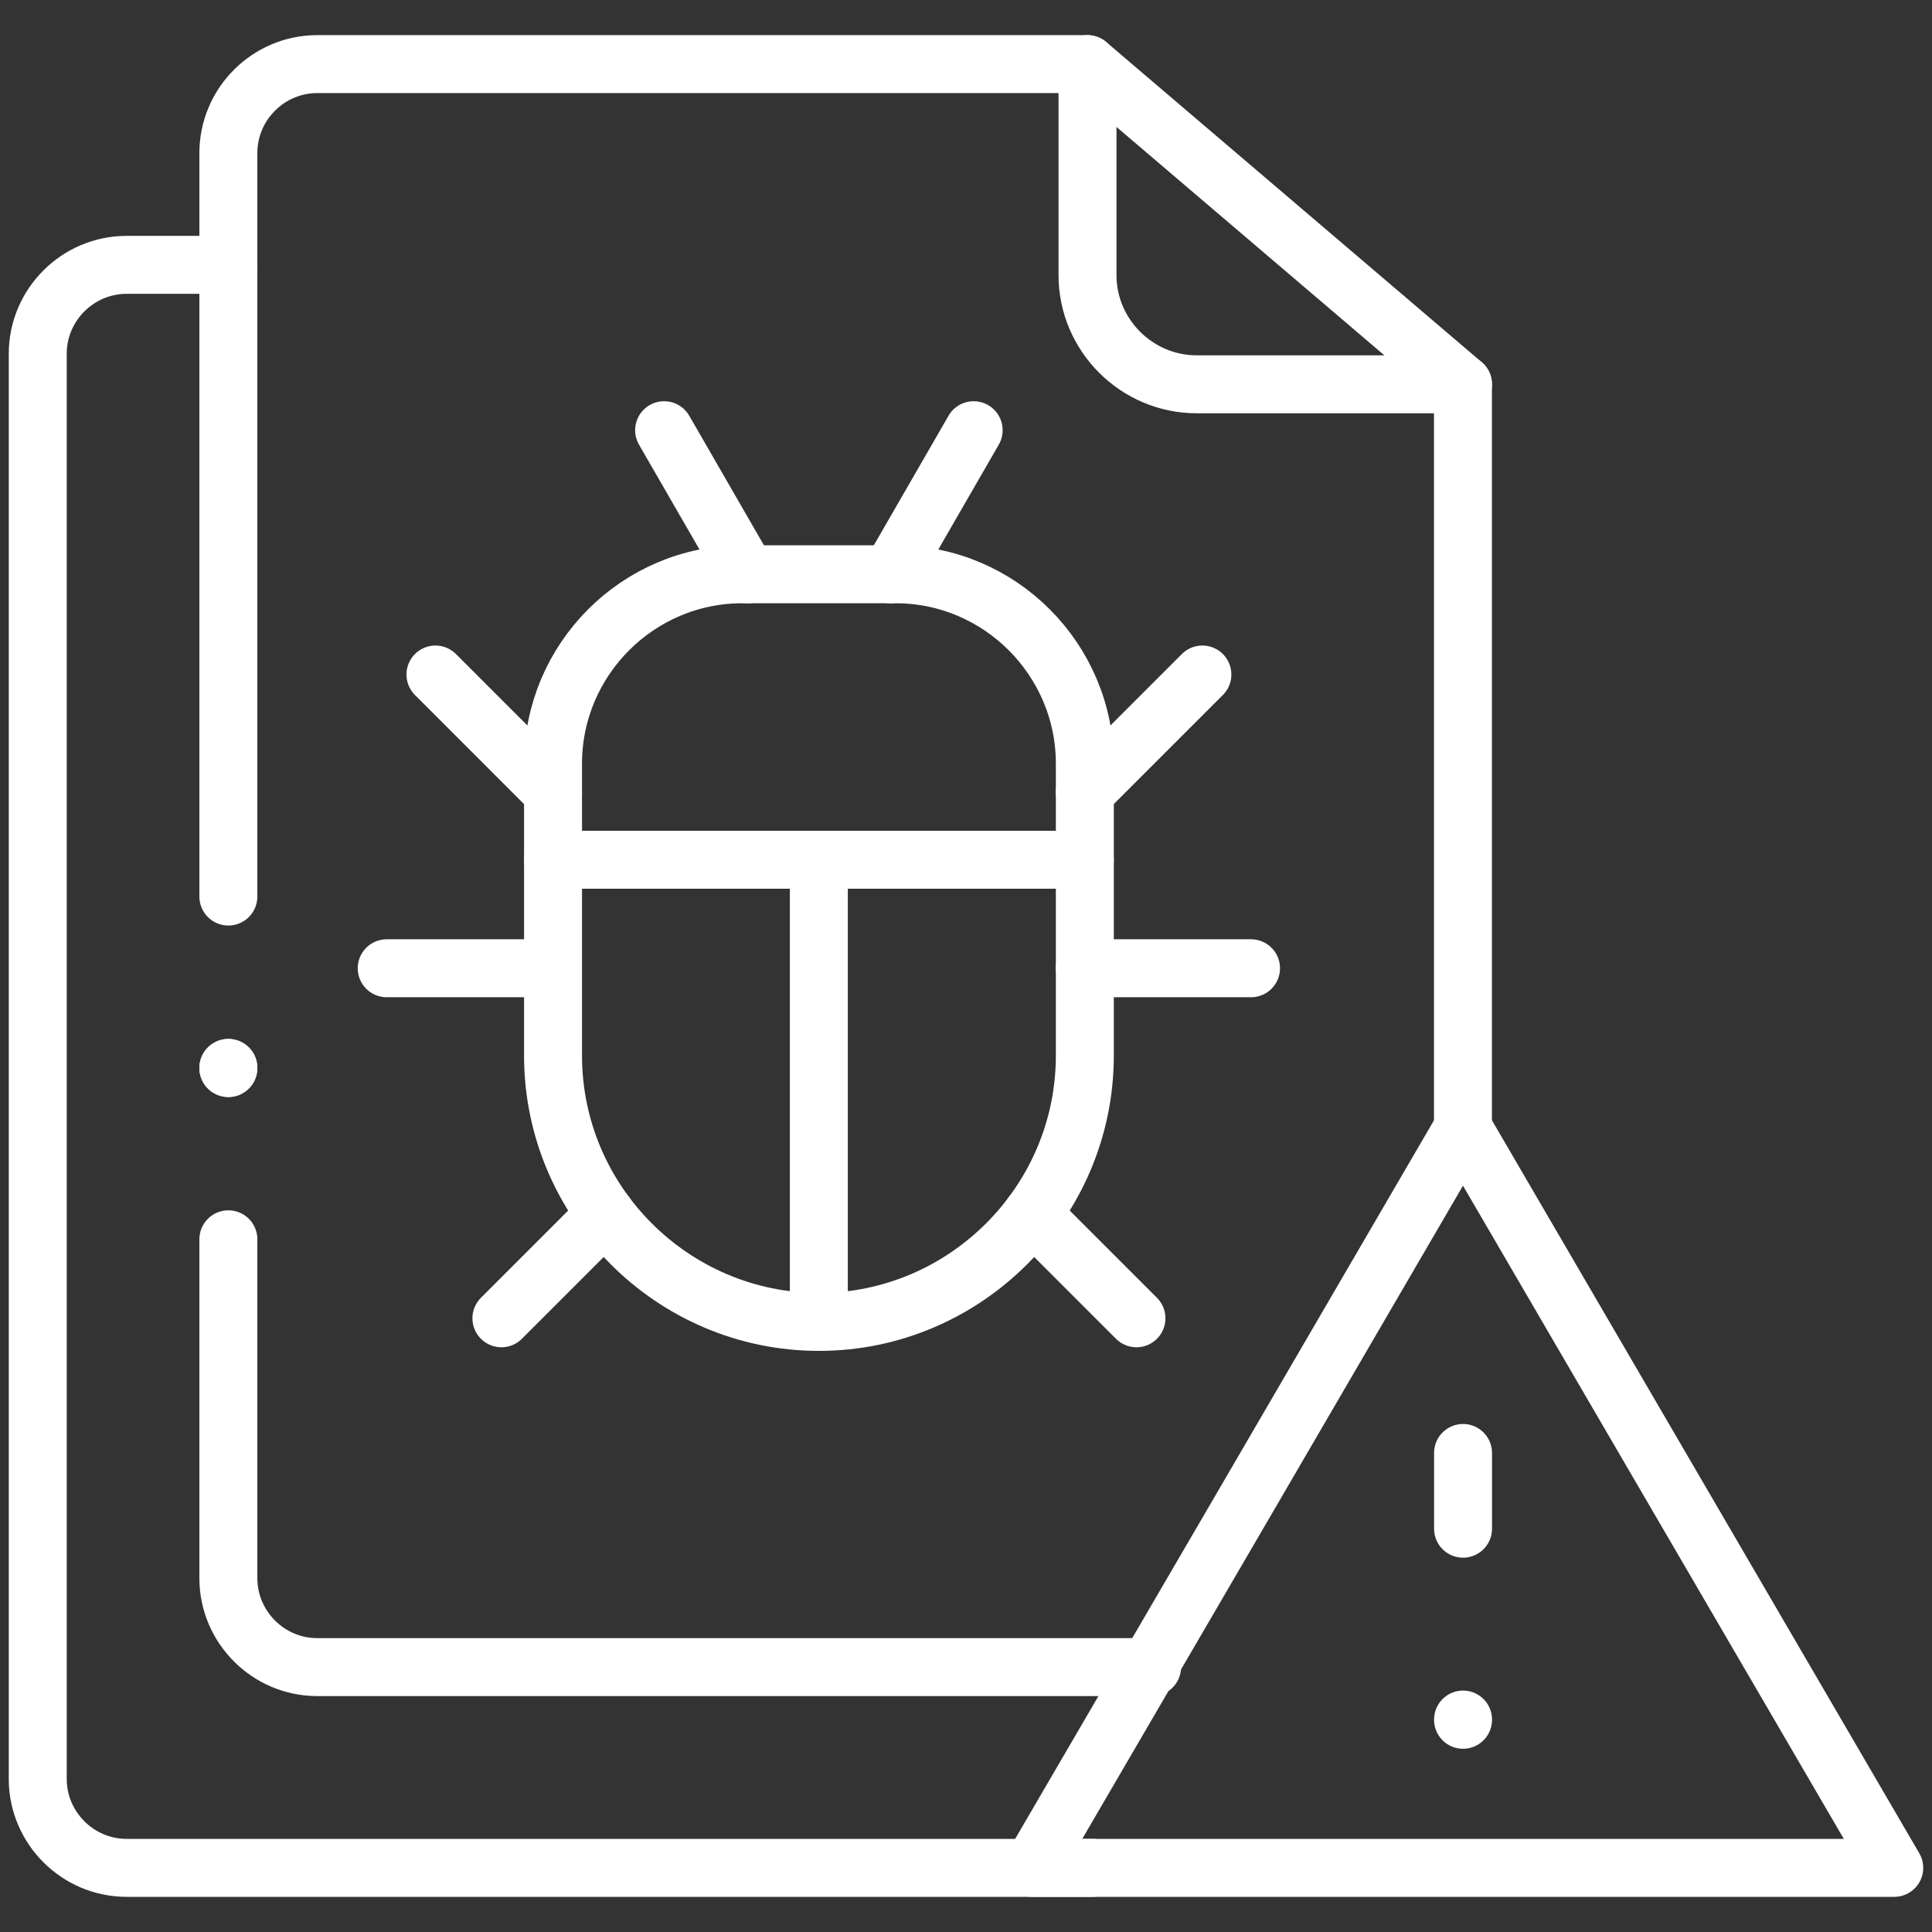 <svg width="100" height="100" viewBox="0 0 100 100" fill="none" xmlns="http://www.w3.org/2000/svg">
<rect x="0" y="0" width="100" height="100" fill="#333333" stroke="none"/>
<mask id="mask0_3945_4689" style="mask-type:luminance" maskUnits="userSpaceOnUse" x="0" y="0" width="100" height="100">
<path d="M98.5 98.5V1.5H1.5V98.5H98.5Z" fill="white" stroke="white" stroke-width="3"/>
</mask>
<g mask="url(#mask0_3945_4689)">
<path d="M75.723 58.392L86.885 77.538L98.046 96.68H75.723H53.406L64.568 77.538L75.723 58.392Z" stroke="white" stroke-width="3" stroke-miterlimit="10" stroke-linecap="round" stroke-linejoin="round"/>
</g>
<path d="M75.727 79.125V75.205" stroke="white" stroke-width="3" stroke-miterlimit="10" stroke-linecap="round" stroke-linejoin="round"/>
<path d="M75.727 89.016V89.004" stroke="white" stroke-width="3" stroke-miterlimit="10" stroke-linecap="round" stroke-linejoin="round"/>
<mask id="mask1_3945_4689" style="mask-type:luminance" maskUnits="userSpaceOnUse" x="0" y="0" width="100" height="100">
<path d="M98.5 98.5V1.5H1.5V98.5H98.5Z" fill="white" stroke="white" stroke-width="3"/>
</mask>
<g mask="url(#mask1_3945_4689)">
<path d="M11.82 46.405V7.921C11.82 5.39 13.89 3.318 16.419 3.318H56.286L75.722 19.889V58.389M59.632 86.289H16.419C13.89 86.289 11.82 84.217 11.82 81.686V64.146" stroke="white" stroke-width="3" stroke-miterlimit="10" stroke-linecap="round" stroke-linejoin="round"/>
<path d="M75.725 19.891H61.94C58.835 19.891 56.289 17.348 56.289 14.24V3.32" stroke="white" stroke-width="3" stroke-miterlimit="10" stroke-linecap="round" stroke-linejoin="round"/>
<path d="M56.546 96.68H6.552C4.023 96.68 1.953 94.608 1.953 92.076V18.312C1.953 15.78 4.023 13.709 6.552 13.709H11.822" stroke="white" stroke-width="3" stroke-miterlimit="10" stroke-linecap="round" stroke-linejoin="round"/>
<path d="M28.62 50.117H20.016" stroke="white" stroke-width="3" stroke-miterlimit="10" stroke-linecap="round" stroke-linejoin="round"/>
<path d="M64.753 50.117H56.148" stroke="white" stroke-width="3" stroke-miterlimit="10" stroke-linecap="round" stroke-linejoin="round"/>
<path d="M38.677 29.727L34.375 22.267" stroke="white" stroke-width="3" stroke-miterlimit="10" stroke-linecap="round" stroke-linejoin="round"/>
<path d="M46.094 29.727L50.396 22.267" stroke="white" stroke-width="3" stroke-miterlimit="10" stroke-linecap="round" stroke-linejoin="round"/>
<path d="M56.151 44.5H28.625" stroke="white" stroke-width="3" stroke-miterlimit="10" stroke-linecap="round" stroke-linejoin="round"/>
<path d="M56.151 39.52V54.64C56.151 62.222 49.957 68.422 42.388 68.422C34.818 68.422 28.625 62.222 28.625 54.64V39.52C28.625 34.132 33.028 29.725 38.41 29.725H46.366C51.748 29.725 56.151 34.132 56.151 39.52Z" stroke="white" stroke-width="3" stroke-miterlimit="10" stroke-linecap="round" stroke-linejoin="round"/>
<path d="M42.383 44.504V68.422" stroke="white" stroke-width="3" stroke-miterlimit="10" stroke-linecap="round" stroke-linejoin="round"/>
<path d="M28.626 41L22.539 34.913" stroke="white" stroke-width="3" stroke-miterlimit="10" stroke-linecap="round" stroke-linejoin="round"/>
<path d="M56.148 41L62.235 34.913" stroke="white" stroke-width="3" stroke-miterlimit="10" stroke-linecap="round" stroke-linejoin="round"/>
<path d="M31.346 62.842L25.953 68.234" stroke="white" stroke-width="3" stroke-miterlimit="10" stroke-linecap="round" stroke-linejoin="round"/>
<path d="M53.43 62.842L58.823 68.234" stroke="white" stroke-width="3" stroke-miterlimit="10" stroke-linecap="round" stroke-linejoin="round"/>
<path d="M11.82 55.281V55.276" stroke="white" stroke-width="3" stroke-miterlimit="10" stroke-linecap="round" stroke-linejoin="round"/>
<path d="M11.82 55.281V55.276" stroke="white" stroke-width="3" stroke-miterlimit="10" stroke-linecap="round" stroke-linejoin="round"/>
</g>
</svg>
